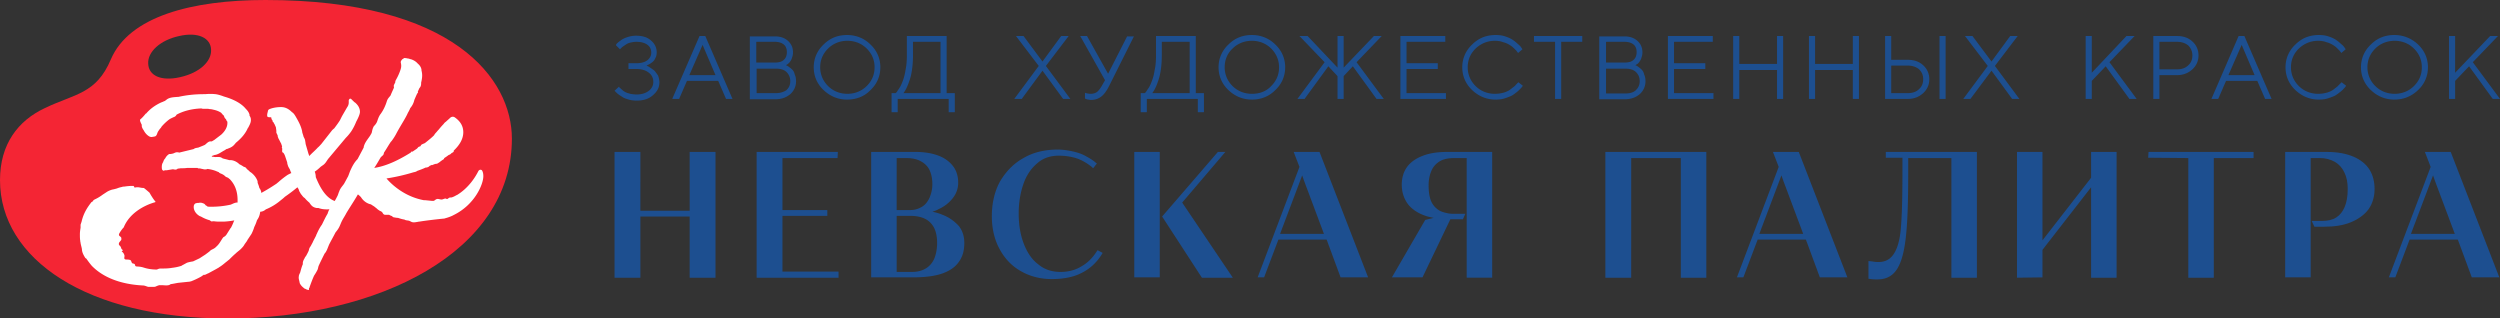 <?xml version="1.0" encoding="UTF-8"?> <svg xmlns="http://www.w3.org/2000/svg" xmlns:v="https://vecta.io/nano" viewBox="0 0 735.5 93.7"><rect x="0" y="0" width="735.5" height="93.7" fill="#333333" stroke="none"/> <g fill="#1d4f90"> <path d="M388.2 44.7h-2.1-2.2-3.3l1.7 4.4L370 81.6h1.9l4.2-11.1h14.2l4.1 11.1h8.1l-14.3-36.9zm1.3 24.1h-12.9l6.5-17.2.6 1.7 5.8 15.5zM721 44.7h-2.1-2.2-3.3l1.7 4.4-12.3 32.5h1.9l4.2-11.1h14.2l4.1 11.1h8.1L721 44.7zm1.2 24.1h-12.9l6.5-17.2.6 1.7 5.8 15.5zM202.9 62h-14.5V44.7h-7.6v37h7.6v-18h14.5v18h7.6v-37h-7.6zm27.3 1.5h13.2v-1.7h-13.2V46.5h16.2l.1-1.8h-23.9v37h24.1v-1.8h-16.5zm47.1-.3c-.9-.4-1.9-.7-3-.9.6-.2 1.2-.4 1.7-.7 1.8-.8 3.2-1.9 4.3-3.3a7.16 7.16 0 0 0 1.6-4.6c0-1.8-.5-3.5-1.5-4.8s-2.4-2.4-4.3-3.1c-1.8-.7-4.1-1.1-6.6-1.1h-13.2v36.9h12.2c3.3 0 6.1-.3 8.3-1s4-1.8 5.1-3.3c1.2-1.5 1.8-3.4 1.8-5.8 0-1.9-.5-3.6-1.6-5-1.2-1.3-2.7-2.5-4.8-3.3m-13.5-16.7h2.7c1.8 0 3.3.3 4.5 1 1.1.6 2 1.5 2.5 2.6s.8 2.5.8 4.1c0 1.4-.3 2.7-.8 3.9-.5 1.1-1.2 2.1-2.2 2.7s-2.1 1-3.5 1h-4V46.5zM274.9 76c-.5 1.2-1.3 2.2-2.4 2.9S270 80 268.3 80h-4.5V63.5h3.9c1.8 0 3.3.3 4.5.9s2 1.5 2.6 2.6c.6 1.2.9 2.7.9 4.5 0 1.7-.3 3.2-.8 4.5m47.6-1.8c-1.1 1.7-2.6 3.2-4.4 4.2-1.8 1.1-3.9 1.6-6.1 1.6-2.5 0-4.7-.7-6.5-2.2-1.9-1.4-3.3-3.5-4.3-6.1s-1.5-5.6-1.5-8.9c0-3.2.5-6.1 1.4-8.7s2.3-4.6 4.1-6.1c1.7-1.5 3.8-2.2 6.3-2.2 2 0 3.8.3 5.3.8s3 1.4 4.4 2.5l.4.4 1.1-1.4-.4-.3c-.9-.8-2-1.4-3.1-2s-2.4-1-3.8-1.3-2.8-.5-4.2-.5c-3.8 0-7.2.8-10.1 2.5-2.9 1.6-5.2 4-6.9 6.9-1.6 2.9-2.4 6.4-2.4 10.2 0 3.7.8 7 2.3 9.7 1.5 2.8 3.6 5 6.3 6.5 2.6 1.5 5.7 2.3 9 2.3 3.5 0 6.5-.6 8.8-1.8 2.4-1.2 4.4-3 5.9-5.4l.3-.5-1.5-.8-.4.6zm11.2-29.5h7.5v36.9h-7.5zm14.1 14.9l12.7-14.9h-2.2l-16.4 19 11.7 18h9.1zm83.7 22.1h7.5v-37h-13.3c-2.9 0-5.3.4-7.3 1.2s-3.5 1.9-4.5 3.3-1.5 3.2-1.5 5.1c0 2.2.6 4 1.7 5.6 1.1 1.5 2.8 2.7 5 3.5.8.3 1.7.5 2.7.7l-2.5.6-9.8 16.9h9l8.2-17.1h.3 3.4l.7-1.6h-3.3-.4c-1.3 0-3.2-.5-4-1-1.1-.7-1.9-1.6-2.4-2.8-.5-1.3-.7-2.8-.7-4.6 0-1.6.3-3 .8-4.2s1.3-2.1 2.4-2.8 2.6-1 4.5-1h3.5m40.8 35.2h7.6V46.5h14.6v35.2h7.5v-37h-29.7zm142.9-29.4l-14.3 18.4v-26h-7.5v37l7.5-.1v-8.1l14.3-18.4v26.6h7.5v-37h-7.5zm16.8-5.9l11.8.1v35.2h7.5V46.5H663v-1.8h-30.9z"></path> <path d="M692.4 46.1c-2.1-.9-4.7-1.4-7.8-1.4h-12.3v36.9h7.5V46.5h2.7c1.7 0 3.1.4 4.4 1.1 1.2.7 2.2 1.8 2.8 3.1.7 1.4 1 3 1 4.9 0 2.1-.3 3.9-.9 5.3s-1.4 2.4-2.5 3.1-2.5 1-4.2 1h-3l.8 1.7h2.9c3 0 5.6-.4 7.8-1.3s4-2.2 5.2-3.8c1.2-1.7 1.8-3.7 1.8-6 0-2.2-.5-4.1-1.5-5.7s-2.6-2.9-4.7-3.8m-163.2-1.4h-2.1-2.2-3.3l1.7 4.4L511 81.6h1.9l4.2-11.1h14.2l4.1 11.1h8.1l-14.3-36.9zm1.3 24.1h-12.9l6.5-17.2.6 1.7 5.8 15.5z"></path> <path d="M554.8 44.7v1.7h4.9V50c0 7.2-.1 13-.5 17.5h0c-.4 4.3-1.5 7.1-3.2 8.5-1.6 1.3-3.6 1.2-5.3.9l-1-.1V82l.7.1c.7.1 1.3.1 1.9.1 1.9 0 3.3-.5 4.5-1.5 3.9-3.4 4.6-12.6 4.6-30.6v-3.6h12.7v35.2h7.5v-37h-26.8zM192.3 20.6l-1.3-.9c-.3-.2-.6-.3-.8-.4l.6-.3c.4-.2.7-.4 1.1-.7a2.73 2.73 0 0 0 .9-1.2c.3-.5.4-1.1.4-1.7 0-1.4-.6-2.6-1.7-3.5-1.1-1-2.6-1.4-4.4-1.4-.7 0-1.4.1-2.1.3a9.12 9.12 0 0 0-1.6.6c-.4.2-.8.5-1.2.8s-.6.5-.7.6-.2.2-.2.3l-.1.2 1.2 1.2.4-.4c.1-.1.3-.3.6-.5l.9-.6c.3-.2.8-.4 1.3-.5s1.1-.2 1.6-.2c1.4 0 2.5.3 3.3.9s1.1 1.4 1.1 2.3-.4 1.6-1.1 2.2c-.8.6-1.9.9-3.2.9h-2.4v1.7h2.4c1.5 0 2.7.4 3.6 1.1s1.3 1.6 1.3 2.7c0 1-.4 1.9-1.3 2.6s-2.1 1.1-3.6 1.1c-.7 0-1.3-.1-1.9-.2-.6-.2-1.1-.3-1.4-.5-.4-.2-.7-.4-1-.7-.4-.3-.5-.5-.6-.5-.1-.1-.1-.2-.2-.2l-.1-.2-1.3 1.2.4.4a6.53 6.53 0 0 0 .8.7c.4.3.8.5 1.2.8.5.3 1.1.5 1.8.7s1.5.3 2.3.3c2 0 3.6-.5 4.8-1.6 1.3-1.1 1.9-2.3 1.9-3.8 0-.7-.2-1.4-.4-2-.6-.8-.9-1.3-1.3-1.6m13.5-10l-7.9 18.2-.1.3h2l2.3-5.3h9.2l2.3 5.3h1.9l-8-18.5h-1.7zm4.7 11.5h-7.7l3.9-8.9 3.8 8.9zm22.6-1.6c-.3-.3-.7-.6-1.1-.9-.3-.2-.6-.4-.8-.4.1-.1.3-.2.5-.3.2-.2.5-.4.7-.7s.5-.7.6-1.2c.2-.5.3-1 .3-1.6 0-1.4-.5-2.5-1.5-3.4s-2.3-1.3-3.9-1.3h-7.3v18.5h7.5c1.8 0 3.2-.5 4.4-1.5 1.1-1 1.7-2.3 1.7-3.8 0-.7-.1-1.4-.4-2a2.65 2.65 0 0 0-.7-1.4m-10.6-2v-6.2h5.5c1.1 0 2 .3 2.6.8s.9 1.3.9 2.2c0 1-.3 1.8-.9 2.3-.6.6-1.5.8-2.6.8h-5.5zm5.8 8.9h-5.7v-7.2h5.7c1.3 0 2.4.3 3.1 1a3.69 3.69 0 0 1 1.1 2.7c0 1.1-.4 1.9-1.1 2.6-.7.5-1.8.9-3.1.9m20.9-17.1c-2.7 0-5 .9-6.9 2.8-1.9 1.8-2.9 4.1-2.9 6.7s1 4.9 2.9 6.7 4.2 2.8 6.9 2.8 5.1-.9 6.9-2.8c1.9-1.8 2.9-4.1 2.9-6.7s-1-4.9-2.9-6.7c-1.8-1.8-4.2-2.8-6.9-2.8m8.1 9.5c0 2.2-.8 4-2.3 5.5s-3.5 2.3-5.7 2.3-4.2-.8-5.7-2.3-2.3-3.4-2.3-5.5c0-2.2.8-4 2.3-5.5s3.5-2.3 5.7-2.3 4.2.8 5.7 2.3 2.3 3.3 2.3 5.5m21.2-9.2h-11.7v5.6c0 1.6-.1 3.1-.4 4.4-.2 1.4-.5 2.4-.8 3.2s-.6 1.5-1 2.1l-.8 1.2-.3.3h-1.2V33h1.8v-3.9h15V33h1.8v-5.6h-2.4V10.6zm-1.8 1.7v15.1h-10.9 0c.2-.3.5-.7.8-1.3s.6-1.3.9-2.2c.3-.8.6-1.9.8-3.3.2-1.3.3-2.8.3-4.4v-3.9h8.1zm37.7-1.7h-2.2l-5.5 7.5-5.5-7.4-.1-.1h-2.2l6.7 8.8-7.2 9.7h2.2l6.1-8.3 6 8.2.1.1h2.1l-7.2-9.7zM326 21.7l-6.2-11.1h-2l7.3 13-.8 1.4c-.5.9-1 1.6-1.5 2s-1.2.6-1.9.6c-.5 0-1-.1-1.4-.2l-.3-.1V29l.3.1c.1.1.3.1.6.2.3 0 .5.1.8.1 1.2 0 2.2-.3 3.1-1 .8-.6 1.6-1.7 2.3-3.1l7.3-14.6h-2l-5.6 11zm25.8-11.1h-11.7v5.6c0 1.6-.1 3.1-.4 4.4-.2 1.4-.5 2.4-.8 3.2s-.6 1.5-1 2.1l-.8 1.2-.3.3h-1.2V33h1.8v-3.9h15V33h1.8v-5.6h-2.4V10.6zm-1.8 1.7v15.1h-11 0c.2-.3.5-.7.8-1.3s.6-1.3.9-2.2c.3-.8.6-1.9.8-3.3.2-1.3.3-2.8.3-4.4v-3.9h8.2zm18.3-2c-2.7 0-5 .9-6.9 2.8-1.9 1.8-2.9 4.1-2.9 6.7s1 4.9 2.9 6.7 4.2 2.8 6.9 2.8 5-.9 6.9-2.8c1.9-1.8 2.9-4.1 2.9-6.7s-1-4.9-2.9-6.7c-1.8-1.8-4.2-2.8-6.9-2.8m0 17.3c-2.2 0-4.2-.8-5.7-2.3s-2.3-3.4-2.3-5.5c0-2.2.8-4.1 2.3-5.5 1.5-1.5 3.5-2.3 5.7-2.3s4.2.8 5.7 2.3 2.3 3.4 2.3 5.5c0 2.2-.8 4-2.3 5.5-1.5 1.6-3.4 2.3-5.7 2.3m38.2-17h-2.3l-8.9 9.3v-9.3h-1.8v9.3l-8.8-9.3h-.1-2.3l7.4 7.7-8 10.8h2.1l7-9.6 2.7 2.9v6.7h1.8v-6.7l2.7-2.9 6.9 9.5.1.1h2.1l-8-10.8zm7.3 9.7h9.2v-1.7h-9.2v-6.3h11.4v-1.7H412v18.5h13.4v-1.7h-11.6zm32.4 4.4c-.2.2-.4.5-.8.8l-1.3 1a6.78 6.78 0 0 1-1.9.8c-.8.2-1.6.3-2.4.3-2.2 0-4.2-.8-5.7-2.3s-2.3-3.4-2.3-5.5c0-2.2.8-4 2.3-5.5 1.6-1.5 3.5-2.3 5.7-2.3.8 0 1.6.1 2.4.4a6.78 6.78 0 0 1 1.9.8 6.42 6.42 0 0 1 1.3 1l.8.8a1.38 1.38 0 0 0 .3.4l.1.2 1.3-1.1-.4-.6c-.2-.3-.5-.6-1-1-.4-.4-.9-.8-1.5-1.2s-1.3-.7-2.2-1-1.8-.4-2.8-.4c-2.7 0-5 .9-6.9 2.8-1.9 1.8-2.9 4.1-2.9 6.7s1 4.9 2.9 6.7 4.2 2.8 6.9 2.8c1 0 1.9-.1 2.8-.4s1.7-.6 2.2-.9c.6-.4 1.1-.8 1.6-1.2l1-1c.1-.2.3-.3.3-.4l.1-.2-1.3-1-.5.5zm5.1-12.4h6.2v16.8h1.8V12.3h6.2v-1.7h-14.2zm31.7 8.2c-.3-.3-.7-.6-1.1-.9-.3-.2-.6-.4-.8-.4.1-.1.3-.2.5-.3.3-.2.5-.4.7-.7s.5-.7.6-1.2c.2-.5.3-1 .3-1.6 0-1.4-.5-2.5-1.5-3.4s-2.3-1.3-3.9-1.3h-7.3v18.5h7.5c1.8 0 3.2-.5 4.4-1.5 1.1-1 1.7-2.3 1.7-3.8 0-.7-.1-1.4-.4-2a2.65 2.65 0 0 0-.7-1.4m-10.5-.3h5.7c1.3 0 2.4.3 3.1 1s1.1 1.5 1.1 2.7c0 1.1-.4 1.9-1.1 2.6s-1.8 1-3.1 1h-5.7v-7.3zm0-1.7v-6.2h5.5c1.1 0 2 .3 2.6.8s.9 1.3.9 2.2c0 1-.3 1.8-.9 2.3-.6.6-1.5.8-2.7.8h-5.4zm20 1.8h9.2v-1.7h-9.2v-6.3h11.4v-1.7h-13.2v18.5h13.4v-1.7h-11.6zm30.3-1.5h-11.1v-8.2h-1.8v18.5h1.8v-8.5h11.1v8.5h1.8V10.6h-1.8zm22.3 0H534v-8.2h-1.8v18.5h1.8v-8.5h11.1v8.5h1.8V10.6h-1.8zm25.5-8.2h1.8v18.5h-1.8zm-9.3 7h-4.9v-7h-1.8v18.5h6.7c1.8 0 3.3-.6 4.5-1.7s1.8-2.5 1.8-4.1-.6-3-1.8-4.1-2.7-1.6-4.5-1.6m4.5 5.7c0 1.2-.4 2.2-1.2 2.9-.8.8-1.9 1.2-3.3 1.2h-4.9v-8.1h4.9c1.3 0 2.5.4 3.3 1.1.8.8 1.2 1.7 1.2 2.9m27.8-12.7h-2.2l-5.5 7.5-5.6-7.5h-2.2l6.7 8.8-7.2 9.7h2.1l6.2-8.3 6 8.2.1.1h2.1l-7.2-9.7zm34.4 0h-2.4l-10.2 10.8V10.6h-1.8v18.5h1.8v-5.3l4.1-4.3 6.9 9.5v.1h2.2l-8-10.8zm12.5 0h-7v18.5h1.8v-7h5.2c1.8 0 3.3-.6 4.5-1.7s1.8-2.5 1.8-4.1-.6-3-1.8-4.1-2.7-1.6-4.5-1.6m4.5 5.7c0 1.2-.4 2.2-1.2 2.9-.8.8-1.9 1.2-3.3 1.2h-5.2v-8.1h5.2c1.3 0 2.5.4 3.3 1.1.8.8 1.2 1.8 1.2 2.9m13.6-5.7l-8 18.5h2l2.3-5.3h9.2l2.3 5.3h1.9l-8-18.5h-1.7zm4.7 11.5h-7.7l3.9-8.9 3.8 8.9zm25.1 2.6l-.8.8-1.3 1a6.78 6.78 0 0 1-1.9.8c-.8.2-1.6.3-2.4.3-2.2 0-4.2-.8-5.7-2.3s-2.3-3.4-2.3-5.5c0-2.2.8-4 2.3-5.5 1.6-1.5 3.5-2.3 5.7-2.3.8 0 1.6.1 2.4.4a6.78 6.78 0 0 1 1.9.8 6.42 6.42 0 0 1 1.3 1l.8.8c.1.2.2.3.3.4l.1.2 1.3-1.1-.4-.6c-.2-.3-.5-.6-1-1-.4-.4-.9-.8-1.5-1.2s-1.3-.7-2.2-1-1.8-.4-2.8-.4c-2.7 0-5 .9-6.9 2.8-1.9 1.8-2.9 4.1-2.9 6.7s1 4.9 2.9 6.7 4.2 2.8 6.9 2.8c1 0 1.9-.1 2.8-.4s1.7-.6 2.2-.9c.6-.4 1.1-.8 1.6-1.2s.8-.8 1-1 .3-.3.3-.4l.1-.2-1.3-1-.5.5zm16-14.4c-2.7 0-5 .9-6.9 2.8-1.9 1.8-2.9 4.1-2.9 6.7s1 4.9 2.9 6.7 4.2 2.8 6.9 2.8 5-.9 7-2.8c1.9-1.8 2.9-4.1 2.9-6.7s-1-4.9-2.9-6.7a9.99 9.99 0 0 0-7-2.8m8.1 9.5c0 2.2-.8 4-2.3 5.5s-3.5 2.3-5.7 2.3-4.2-.8-5.7-2.3-2.3-3.4-2.3-5.5c0-2.2.8-4 2.3-5.5s3.5-2.3 5.7-2.3 4.2.8 5.7 2.3h0c1.5 1.5 2.3 3.3 2.3 5.5m15-1.5l7.4-7.7h-2.3l-10.3 10.8V10.6h-1.8v18.5h1.8v-5.3l4.1-4.3 6.9 9.5.1.1h2.1z"></path> </g> <path d="M78.1 0C56.5 0 38 4.8 32.6 17.5c-4.3 10.2-10.7 10.1-19.4 14.3C5.3 35.5 0 42.4 0 53c0 23.2 25.5 40.7 66.9 40.7 44.6 0 83.7-19.7 83.7-52.9 0-17.5-17-40.8-72.5-40.8M53 22.7c-5.7 1.3-9.3-.5-9.4-4-.2-3.4 3.5-6.9 9.1-8.1 5.6-1.3 9.3.6 9.4 4 .2 3.4-3.3 6.8-9.1 8.1" fill="#f42534"></path> <g fill="#fff"> <path d="M94.3 49.1c.8-.6 1-.6 1.6-1.4l.6-.9 5.2-6.2c.6-.6 1.1-1.2 1.6-1.9.6-.9 1.1-1.9 1.5-2.9.7-1.3 1.1-2.3 1.1-2.9 0-1.2-.7-2.1-1.4-2.7-.1-.1-.2-.1-.3-.2l-.8-.8c-.1-.1-.2-.1-.3-.2-.2 0-.4.2-.5.5v.7c0 .5-.2 1-.5 1.4l-1.5 2.6-.6 1.2c-.5.8-1.1 1.6-1.7 2.4-.2.1-.3.3-.5.4l-3.3 4.2c-.3.3-.6.7-1 1-.8.9-1.7 1.6-2.5 2.5-.1-.2-.1-.4-.2-.5l-.9-3.1v-.2c-.1-.4-.1-.9-.3-1.3l-.3-.6c-.1-.5-.3-.9-.4-1.4v-.1c-.3-1.6-1.1-3-1.9-4.4-.3-.5-.6-1-1.1-1.3-.9-.9-1.9-1.5-3.2-1.5-1.5 0-2.7.3-3.4.6-.3.1-.5.4-.5.7-.1.4-.2.7-.2 1.1 0 .2 0 .4.2.5.1.1.8.1.9.1s.1.1.1.1c.1.2 0 .4.2.6.1.1.1.2.2.3v.1c0 .2.1.3.3.4 0 .2.2.4.3.6.1.3.3.6.4 1 0 .3.1.6.1 1v.4c.1.3.3.6.4.9 0 .1 0 .3.1.5 0 .1.1.2.1.3.3.5.5 1 .8 1.5l.3.9c0 .1-.1.1-.1.2s.1.2.1.3c.1.4-.1.9.1 1.2.1.1.2.1.3.2s.1.2.2.3c.1.2.2.4.3.7l.6 1.8c0 .3.1.6.2.9.1.4.4.8.6 1.2.1.3.2.6.4 1l-.1.1c-.1 0-.2 0-.3.1l-.6.3c-.9.6-1.8 1.3-2.6 2-.2.2-.5.4-.7.6-3.7 2.5-7.5 4.5-11.4 5.7v-.1c-.7-.1-1.4.3-2.1.6a26.1 26.1 0 0 1-6.8.6c-.2-.2-.4-.3-.6-.4-.2-.3-.4-.5-.8-.6-.4-.2-.9-.2-1.3-.1-.3 0-.5 0-.7.1-.2 0-.3.1-.5.3-.1.2-.2.4-.2.6-.1 1.2.7 2.3 1.8 2.9.1 0 .2.1.3.1.7.4 1.5.8 2.6 1.1.1.1.3.2.4.3.2.1.4 0 .6 0h.3c.6.1 1.2.1 1.9.1h.5.1.4c3.6-.2 7.1-1.2 10.6-2.9a2.61 2.61 0 0 0 1.7-.7c1.5-.6 3-1.5 4.3-2.6.5-.4.9-.7 1.3-1.1 1.3-.9 2.5-1.8 3.7-2.8.2.3.4.6.5 1 0 .1 0 .2.1.2.2.4.4.8.7 1.1.2.3.4.5.6.7.1.1.1.1.2.1.4.5.9 1 1.4 1.4.2.3.4.6.7.9.4.4.9.6 1.5.7h.5c.8.3 1.6.4 2.5.4 3.7 0 4.3-2.1 4.3-2.1-3.7 0-5.9-3.2-7.6-7.4a4.53 4.53 0 0 0-.3-1.6 11.51 11.51 0 0 0 1.7-1.4"></path> <path d="M76.8 59.3c0-.7 0-1.3-.1-1.9.1 0 .1-.1.1-.1.1-.1.1-.2.1-.3 0-.6-.2-1.2-.6-1.7-.1-.5-.3-1-.5-1.5 0-.2 0-.5-.1-.7-.4-1-1.1-1.8-1.9-2.4-.1 0-.1-.1-.2-.1-.3-.3-.6-.6-.9-.8-.2-.2-.3-.5-.6-.6-.2-.1-.3-.1-.5-.2-.4-.3-.8-.5-1.2-.7l-.2-.2c-.7-.6-1.6-1-2.5-1h-.3c-.6-.2-1.2-.3-1.9-.5-.1-.1-.2-.1-.3-.2-.5-.3-1.2-.2-1.8-.2-.3 0-.7-.1-1-.1-.1-.1-.1-.1-.1-.2l.8-.3c1.1-.1 2-.9 3-1.4.1-.1.2-.1.3-.2s.3-.2.5-.2c.4-.2.8-.3 1.1-.5.6-.3 1-.8 1.4-1.3 1.6-1.3 2.8-2.7 3.5-4.3 0 0 0-.1.1-.1.4-.8.9-1.6.8-2.5 0-.4-.2-.8-.4-1.1v-.3c-.2-.7-.6-1.2-1.1-1.7-1.3-1.6-3.6-2.8-6.4-3.6-.8-.3-1.7-.6-2.5-.7-1-.1-2-.1-3 0h-.5c-2.6 0-5.2.3-7.4.8h-.2c-1.2.1-2.5.1-3.4.9-.1.1-.3.2-.4.3-.3.1-.5.2-.7.3-.1 0-.2.1-.3.1-2 .9-3.5 2.1-4.5 3.3h-.1c-.5.6-1 1.2-1.6 1.7l-.1.1v.3c.1.4.3.8.5 1.2 0 .3 0 .6.1.8s.2.5.4.7c.4.8.9 1.4 1.5 1.8.4.3.9.4 1.4.2.1 0 .1.1.2 0 .1 0 .3-.1.4-.1.5-.3.5-.9.8-1.4.1-.2.3-.4.4-.6.2-.3.5-.5.6-.8a14.88 14.88 0 0 1 2.2-2.1c.4-.3.9-.5 1.3-.7.3-.1.5-.2.7-.4.1-.1.2-.3.3-.4 1.9-1 4.3-1.7 7.3-1.8a.9.9 0 0 0 .5.1h.8c.4 0 .7 0 1.1.1.4 0 .8.1 1.2.2.9.2 1.6.5 2.2.9.1.2.3.3.4.5.1.1.2.3.4.3 0 .3.2.7.4.9l.2.2c0 .1.1.2.1.2 0 .2.2.4.3.5v.4c0 1.2-.7 2.4-1.8 3.4L63 41.2c-.2.1-.5.3-.7.4h-.4c-.6 0-1.1.6-1.6 1-.6.3-1.2.5-1.9.8-.4.1-.8.1-1.2.3a.76.76 0 0 1-.4.2l-4.1 1h0c-.2-.1-.4-.1-.7-.1-.4 0-.8.3-1.2.4-.2 0-.4.1-.5.1h-.4a.76.76 0 0 0-.4.2c-.4.3-.7.7-.9 1.1-.3.3-.5.7-.6 1.1-.3.4-.4.9-.4 1.4 0 .3 0 .5.1.8.1.2.4.4.6.3 0 0 .1 0 .1-.1h.5.1 0l1.8-.3c.3 0 .5.1.8.1s.5-.1.7-.3c.4 0 .7-.1 1.1-.1.6 0 1.1 0 1.7-.1h.2 1.6.2 1s.1 0 .1.1c.2.1.5 0 .8.1.2 0 .3.1.5.1.4.1.8.2 1.2.1.1 0 .2 0 .3-.1.9.1 1.7.3 2.5.6h0c.2.1.5.2.7.3h.1l.3.3c.1 0 .2.1.2.1.6.2 1.1.5 1.5.9.3.3.9.3 1.1.7h.1c1.5 1.5 2.4 3.5 2.4 6.3 0 3-.7 5.8-2 8.2V67l-1.2 1.9c-.1.2-.3.4-.5.6-.2.1-.3.2-.5.3-.1.1-.2.3-.3.4-.5.8-1 1.7-1.7 2.3l-.2.2a3.04 3.04 0 0 1-.7.5l-.6.3c-.2.1-.4.3-.6.5l-1.2.9-1.7 1.1-1.9.9c-.6.1-1.2.2-1.8.4l-1.1.6c-.2.1-.4.2-.5.3-.9.3-1.9.5-2.8.6-1.1.2-2.2.2-3.2.2-.2 0-.5 0-.7.1-.2 0-.3.1-.5.2h-.1c-1.4 0-2.7-.2-3.9-.6-1.3-.4-2.1-.2-2.3-.4-.2-.1-.1-.4-.3-.6-.4-.3-.7 0-.9-.6-.2-.5-.2-.6-.8-.7-.4-.1-1.1.1-1.3-.3-.1-.3.1-.7 0-1-.1-.4-.4-.9-.8-1.1.1-.2.3-.3.4-.4-.1-.1-.2-.1-.3-.2-.3-.3-.2-.4-.4-.8-.1-.2-.4-.4-.5-.6-.2-.7.5-1 .7-1.5V70c-.2-.6-1.1-.5-.5-1.5.3-.5.7-1.1 1.2-1.6 1.6-4 5.7-6.4 9.2-7.4.1 0 .1-.1.2-.1-.8-.9-1.7-2.5-1.8-2.7-.1-.1-1.6-1.4-1.7-1.4-1.1 0-1.5-.4-2.7-.1-.1-.2-.2-.4-.3-.5h-.6c-.7 0-1.5.1-2.2.2-.2 0-.4 0-.6.1-.5.1-.9.2-1.4.4-.1 0-.2.1-.3.1l-.8.2c-.6.1-1.1.3-1.7.6-.5.3-.9.6-1.4.9-.8.6-1.6 1.1-2.5 1.5-.1.1-.2.1-.3.2s-.1.2-.1.2 0 .1-.1.1c-.2.2-.5.3-.5.4-1 1.3-2.2 3-2.8 5.6l-.3.9v.1.6.2h0c-.1.6-.2 1.3-.2 1.9s0 1.3.1 1.9c0 .3.1.5.1.7.1.6.3 1.2.4 1.8 0 .9.5 1.8 1 2.6.1.1.2.1.3.2.5.7 1 1.4 1.6 2.1 3.3 3.4 8.5 5.5 15.3 5.8.5.1.9.3 1.3.4h.4 1c.3 0 .6 0 .8-.1s.5-.2.7-.3c.1 0 .3-.1.4-.1h.6c.8 0 1.7.2 2.4-.1.1-.1.2-.1.3-.2.8-.1 1.6-.3 2.3-.4l2.9-.3c.3 0 .7-.1 1-.2.2-.1.5-.2.7-.3a22.56 22.56 0 0 0 2.2-1.1c.2-.2.5-.3.7-.5h0c.1.1.3.1.4 0 .3-.1.6-.3.9-.4l2.4-1.3c.3-.2.6-.3.8-.5.7-.4 1.4-1 2-1.5.3-.2.6-.5.9-.7.6-.6 1.2-1.2 1.9-1.8.6-.6 1.3-1 1.9-1.7a4.44 4.44 0 0 0 .8-1.1l.3-.4c.2-.3.4-.5.5-.8l1.2-1.8c.3-.6.6-1.3.8-2 .3-.6.6-1.3.8-2 .1-.1.1-.2.2-.3.6-.9.8-2 .8-3.1l-.2-.1c.3-.6.4-1.3.4-2m65.4-7.4c0-.7-.1-1.2-.3-1.6-.2-.5-.9-.5-1.2.1-.8 1.6-2.8 4.9-6.3 7a.76.76 0 0 0-.4.2c-.4.2-.8.4-1.2.5-.2 0-.5 0-.7.1-.1.1-.3.2-.4.3-.2.1-.4 0-.6-.1-.4 0-.8.3-1.2.3-.5 0-1-.3-1.5-.1-.3.1-.6.5-.9.5h-.4l-2-.2h-.4c-5.4-1-9.2-4.3-11-6.4a56.18 56.18 0 0 0 7.9-1.8c.5-.1.9-.2 1.1-.4.8-.3 1.7-.6 2.5-1a1.69 1.69 0 0 0 1-.3l.2-.2c.2-.1.5-.2.7-.3.1 0 .1.1.1.1.3-.2.6-.3 1-.4.2 0 .3 0 .5-.1s.3-.2.5-.3c.5-.4.9-.7 1.4-1 0-.1.1-.2.1-.3.5-.3.9-.6 1.3-.9.3-.1.5-.2.7-.4.2-.3.7-.3.8-.7v-.2c1.8-1.7 2.8-3.5 2.8-5.4 0-2.2-1.3-3.5-2.4-4.3-.5-.4-1.1-.3-1.5.1h0c-.4.4-.8.7-1.2 1.1-.3.2-.5.4-.7.7-.5.5-1 1.1-1.5 1.7-.3.3-.5.6-.8.9a3.04 3.04 0 0 0-.5.7c-.8.8-1.7 1.5-2.7 2.3l-.7.3c-.2.1-.4.2-.5.4 0 .1-.1.2-.1.2-.1.1-.3.1-.5.2s-.3.3-.5.5c-.4.3-.9.6-1.3.9h-.4c-.1.3-.2.3-.5.5h0c-3.4 2.1-7 3.8-10.4 4.3.7-1 1.3-2.1 1.9-3.1l.3-.3c.2-.2.4-.3.5-.5s.1-.4.2-.6c0-.1 0-.1.1-.2.6-.9 1.1-1.8 1.7-2.7.1-.2.3-.4.4-.5.6-.8 1.1-1.6 1.5-2.4.7-1.3 1.5-2.6 2.2-3.8.4-.7.8-1.4 1.1-2.1.3-.5.5-.9.7-1.4a5.45 5.45 0 0 0 1.2-2.4c.3-.7.6-1.4.9-2 .1 0 .1 0 .2-.1 0-.1-.1-.1-.1-.2.1-.4.3-.7.4-1 .1-.2.3-.4.4-.6.2-.4.2-.8.2-1.2.2-.8.3-1.5.3-2.1s-.1-1.1-.2-1.5v-.2c-.1-.7-.5-1.3-1.1-1.8-.6-.7-1.4-1.1-2.1-1.3h0-.1c-.1 0-.2-.1-.2-.1-.2 0-.3-.1-.5-.1s-.4-.1-.6-.1-.3-.1-.5 0-.3.2-.5.3c-.3.3-.5.6-.5.9 0 .2.1.4.1.6.1.6 0 1.1-.2 1.7a15.95 15.95 0 0 1-1.2 2.7c-.1.2-.3.5-.3.7 0 .1 0 .3-.1.4l-.3.6c-.1.3 0 .6 0 .8-.3.7-.7 1.5-1 2.3-.2.2-.3.4-.5.6-.1.1-.2.3-.3.4-.1.2-.2.4-.3.7-.4 1.3-1 2.6-1.8 3.7-.4.5-.7 1.2-.9 1.8-.2.7-.4 1-.8 1.5-.2.2-.4.4-.5.7-.2.4-.3.9-.4 1.4 0 .1-.1.2-.1.3-.1.2-.3.5-.4.7-.6.9-1.3 1.7-1.7 2.7-.1.3-.2.5-.2.8l-1.8 3.4c-.9.9-1.5 2-2 3.1-.3.6-.5 1.3-.8 2-.4.7-.8 1.5-1.2 2.2-.5.7-1.1 1.3-1.4 2.2-.2.4-.3.9-.5 1.3-.3.6-.6 1.2-1 1.8-.7 1-1.4 1.9-1.8 3.1-.1.2-.1.4-.2.5-.6 1-1.1 2.1-1.6 3.1-.6.8-1.1 1.8-1.5 2.7-.1.2-.2.4-.2.5-.4.8-.8 1.5-1.1 2.2-.2.3-.3.6-.5.9-.1.2-.3.4-.4.7-.1.2-.1.5-.2.7-.2.5-.5 1-.7 1.4-.2.3-.4.5-.5.8-.3.5-.6 1.1-.5 1.7-.4.9-.6 1.8-.8 2.5-.2.4-.4.8-.4 1.2-.1.5.1 1 .2 1.5 0 .2.1.3.1.5.1.1.1.2.2.3.3.5.8.9 1.2 1.2.1.1.2.1.3.1a1.69 1.69 0 0 0 1 .3v-.5c.1-.1.2-.2.2-.4.4-1.1.8-2.2 1.3-3.3.4-.6.7-1.1 1-1.7.2-.4.2-.9.4-1.3.5-1.1 1.1-2.3 1.7-3.5.3-.3.5-.7.7-1.1l.6-1.5c.6-1.2 1.3-2.4 1.9-3.6.4-.5.8-1 1.1-1.6s.5-1.2.8-1.8c.4-.8.9-1.5 1.3-2.3.9-1.5 1.9-3 2.8-4.5.2-.3.4-.7.6-1 .3.2.6.5.9.8.6 1 1.6 1.8 2.8 2.1h.1c.4.3.8.5 1.2.8.2.2.4.3.6.5s.5.4.8.6c.2.1.5.2.7.4s.3.6.6.7c.1.1.3.1.5.1h1c.3.2.6.3.9.4 0 .1.1.2.3.3.5.1 1 .2 1.4.2.6.2 1.2.4 1.9.5.4.3 1 .2 1.5.4l.6.3c.5.2 1.1.1 1.6 0 .2 0 .4-.1.7-.1 1.8-.3 5.2-.7 7.3-.9.1 0 .3-.1.7-.2.7-.2 1.7-.6 2-.8 6.4-3.1 8.8-9.2 8.8-11.4"></path> </g> </svg> 